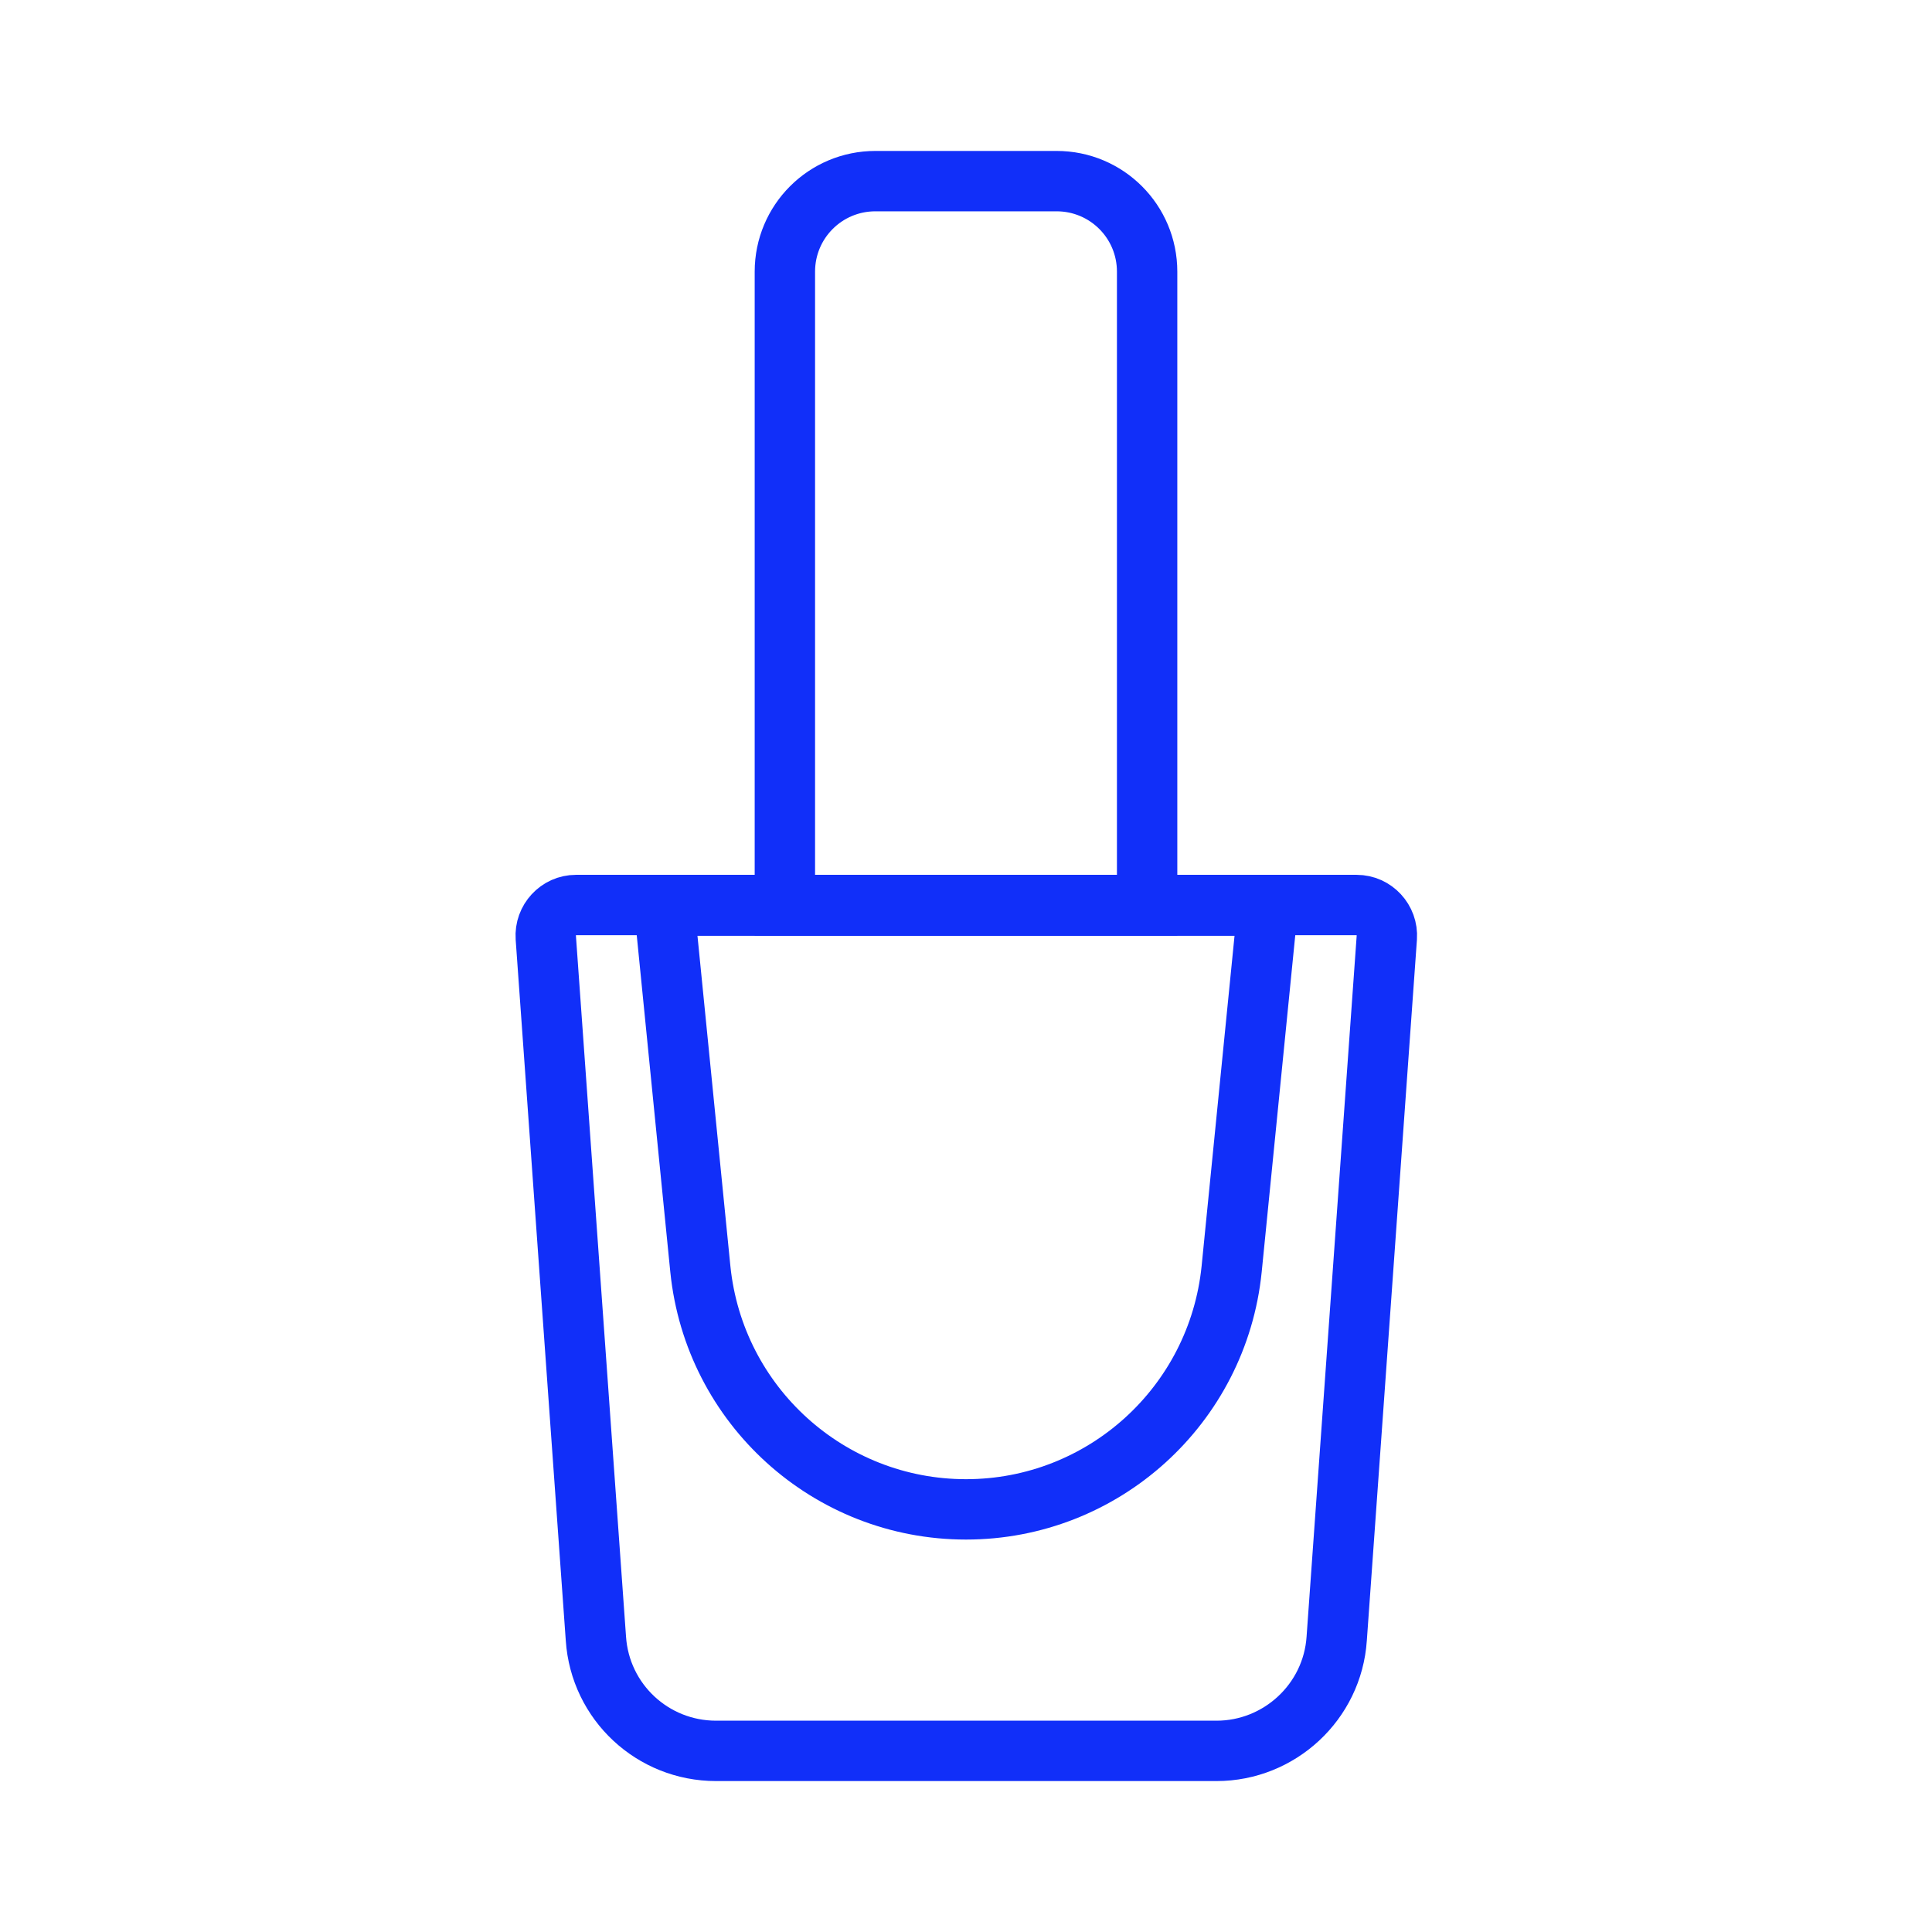 <?xml version="1.0" encoding="UTF-8"?>
<svg id="Layer_1" data-name="Layer 1" xmlns="http://www.w3.org/2000/svg" viewBox="0 0 32 32">
  <defs>
    <style>
      .cls-1 {
        fill: none;
        stroke: #112ff9;
        stroke-linecap: round;
        stroke-miterlimit: 10;
      }
    </style>
  </defs>
  <path class="cls-1" d="M20.14,29h-8.28c-1.05,0-1.92-.81-1.99-1.86l-.83-11.61c-.02-.29.21-.54.5-.54h12.93c.29,0,.52.25.5.54l-.83,11.61c-.07,1.05-.95,1.86-1.99,1.86Z"/>
  <path class="cls-1" d="M16,25h0c-2.27,0-4.17-1.72-4.4-3.98l-.6-6.02h10l-.6,6.02c-.23,2.26-2.13,3.98-4.4,3.98Z"/>
  <path class="cls-1" d="M14.5,3h3c.83,0,1.5.67,1.5,1.5v10.5h-6V4.5c0-.83.67-1.5,1.5-1.5Z"/>
</svg>